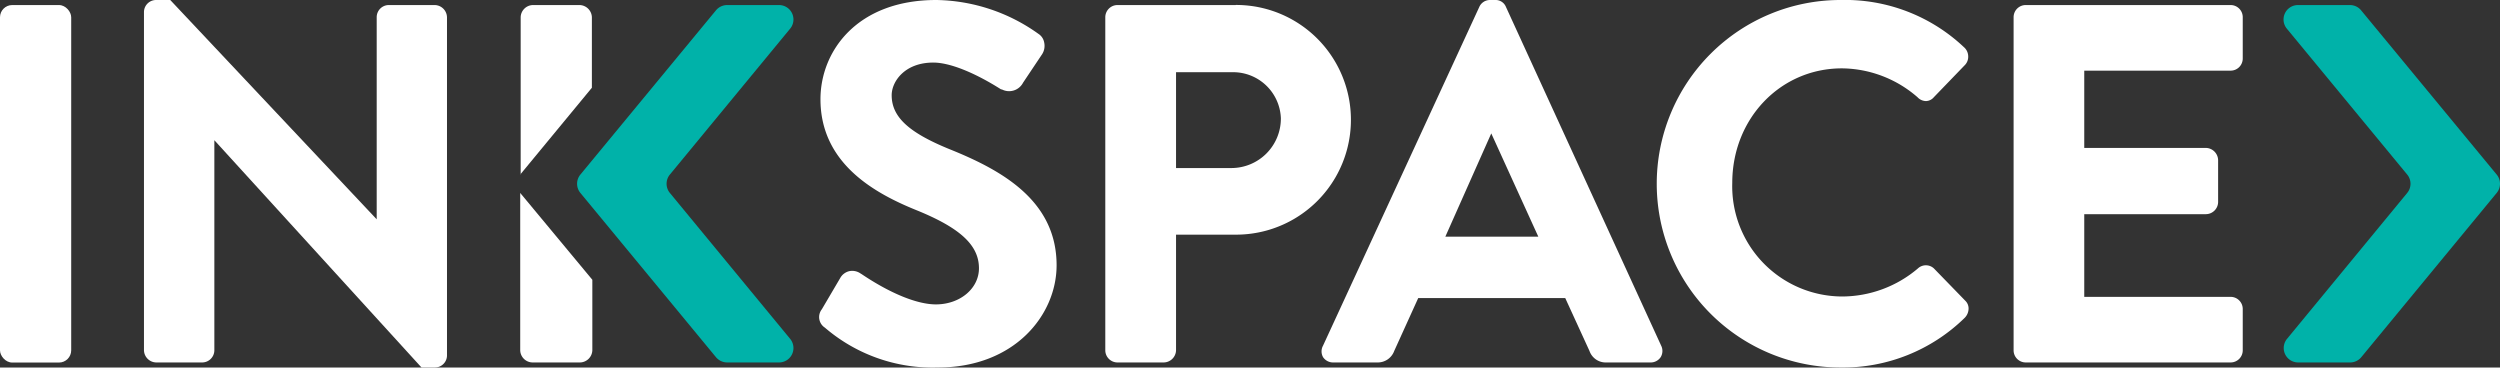 <svg id="Layer_1" data-name="Layer 1" xmlns="http://www.w3.org/2000/svg" viewBox="0 0 272.1 40"><rect x="0" y="0" width="272.1" height="40" fill="#333333" stroke="none"/><defs><style>.cls-1{fill:#fff;}.cls-2{fill:#00b2a9;}</style></defs><rect class="cls-1" y="0.55" width="7.75" height="38.91" rx="1.33"/><path class="cls-1" d="M47.32.55h-5A1.32,1.32,0,0,0,41,1.87v22L18.53,0H17a1.32,1.32,0,0,0-1.33,1.27V38.13A1.36,1.36,0,0,0,17,39.45h5a1.33,1.33,0,0,0,1.33-1.32V15.26L45.88,40h1.44a1.32,1.32,0,0,0,1.33-1.27V1.87A1.36,1.36,0,0,0,47.32.55Z"/><path class="cls-1" d="M103.33,16.23c-4.46-1.82-6.28-3.52-6.28-5.87,0-1.47,1.4-3.55,4.53-3.55,1.78,0,4.46,1.07,7.38,2.92l.08,0A1.71,1.71,0,0,0,111.35,9l2.08-3.11a1.69,1.69,0,0,0,.22-1.26,1.4,1.4,0,0,0-.62-.94A19.58,19.58,0,0,0,101.91,0C93.25,0,89.3,5.6,89.3,10.8c0,7.05,6,10.28,10.48,12.09,4.75,1.93,6.77,3.81,6.77,6.31,0,2.2-2.06,3.93-4.69,3.93-2,0-4.87-1.15-8-3.24-.09-.06-.15-.1-.15-.09a1.59,1.59,0,0,0-1.26-.29,1.53,1.53,0,0,0-1,.75l-2,3.4h0a1.37,1.37,0,0,0,.33,2A18,18,0,0,0,102.07,40C110.44,40,115,34.27,115,28.87,115,21.85,109.08,18.54,103.33,16.23Z"/><path class="cls-1" d="M134.5.55H121.63a1.33,1.33,0,0,0-1.33,1.32V38.13a1.33,1.33,0,0,0,1.33,1.32h5A1.36,1.36,0,0,0,128,38.13V25.54h6.56a12.5,12.5,0,1,0-.05-25Zm4.91,12.33a5.39,5.39,0,0,1-5.35,5.41H128V7.86h6.07A5.2,5.2,0,0,1,139.41,12.88Z"/><path class="cls-1" d="M163.91.76A1.21,1.21,0,0,0,162.73,0h-.55A1.27,1.27,0,0,0,161,.77L144,37.62h0a1.29,1.29,0,0,0,0,1.25,1.31,1.31,0,0,0,1.14.58h4.76a1.91,1.91,0,0,0,1.85-1.26l2.61-5.75h16L173,38.2a1.87,1.87,0,0,0,1.85,1.25h4.76a1.3,1.3,0,0,0,1.14-.58,1.29,1.29,0,0,0,.05-1.25Zm3.52,25H157.31l5-11.24Z"/><path class="cls-1" d="M210.49,29.22a1.28,1.28,0,0,0-1.75,0,12.79,12.79,0,0,1-8.2,3.05,12,12,0,0,1-12-12.36c0-7,5.24-12.47,11.93-12.47a12.68,12.68,0,0,1,8.23,3.14,1.29,1.29,0,0,0,.94.42,1.16,1.16,0,0,0,.84-.42l3.33-3.45a1.3,1.3,0,0,0,.41-1,1.34,1.34,0,0,0-.47-1A18.84,18.84,0,0,0,200.32,0a20,20,0,1,0,0,40,18.94,18.94,0,0,0,13.51-5.4,1.45,1.45,0,0,0,.43-1.06,1.17,1.17,0,0,0-.37-.82Z"/><path class="cls-1" d="M242.77,7.69a1.32,1.32,0,0,0,1.33-1.33V1.87A1.32,1.32,0,0,0,242.77.55H220.49a1.32,1.32,0,0,0-1.33,1.32V38.13a1.32,1.32,0,0,0,1.33,1.32h22.28a1.32,1.32,0,0,0,1.33-1.32v-4.5a1.32,1.32,0,0,0-1.33-1.32H226.85v-9h13.24A1.34,1.34,0,0,0,241.42,22V17.43a1.36,1.36,0,0,0-1.33-1.33H226.85V7.69Z"/><path class="cls-1" d="M56.62,19l7.8-9.45V1.87A1.37,1.37,0,0,0,63.08.55H58a1.36,1.36,0,0,0-1.33,1.32V19Z"/><path class="cls-1" d="M56.62,21h0V38.13A1.36,1.36,0,0,0,58,39.45h5.13a1.37,1.37,0,0,0,1.34-1.32V30.45Z"/><path class="cls-2" d="M84.8.55H79.14a1.59,1.59,0,0,0-1.21.57L63.17,19a1.57,1.57,0,0,0,0,2L77.93,38.88a1.59,1.59,0,0,0,1.21.57H84.8A1.57,1.57,0,0,0,86,36.88L72.91,21a1.57,1.57,0,0,1,0-2L86,3.12A1.57,1.57,0,0,0,84.8.55Z"/><path class="cls-2" d="M250.12.55h5.65a1.57,1.57,0,0,1,1.21.57L271.74,19a1.57,1.57,0,0,1,0,2L257,38.88a1.57,1.57,0,0,1-1.21.57h-5.65a1.57,1.57,0,0,1-1.22-2.57L262,21a1.57,1.57,0,0,0,0-2L248.9,3.12A1.57,1.57,0,0,1,250.12.55Z"/></svg>